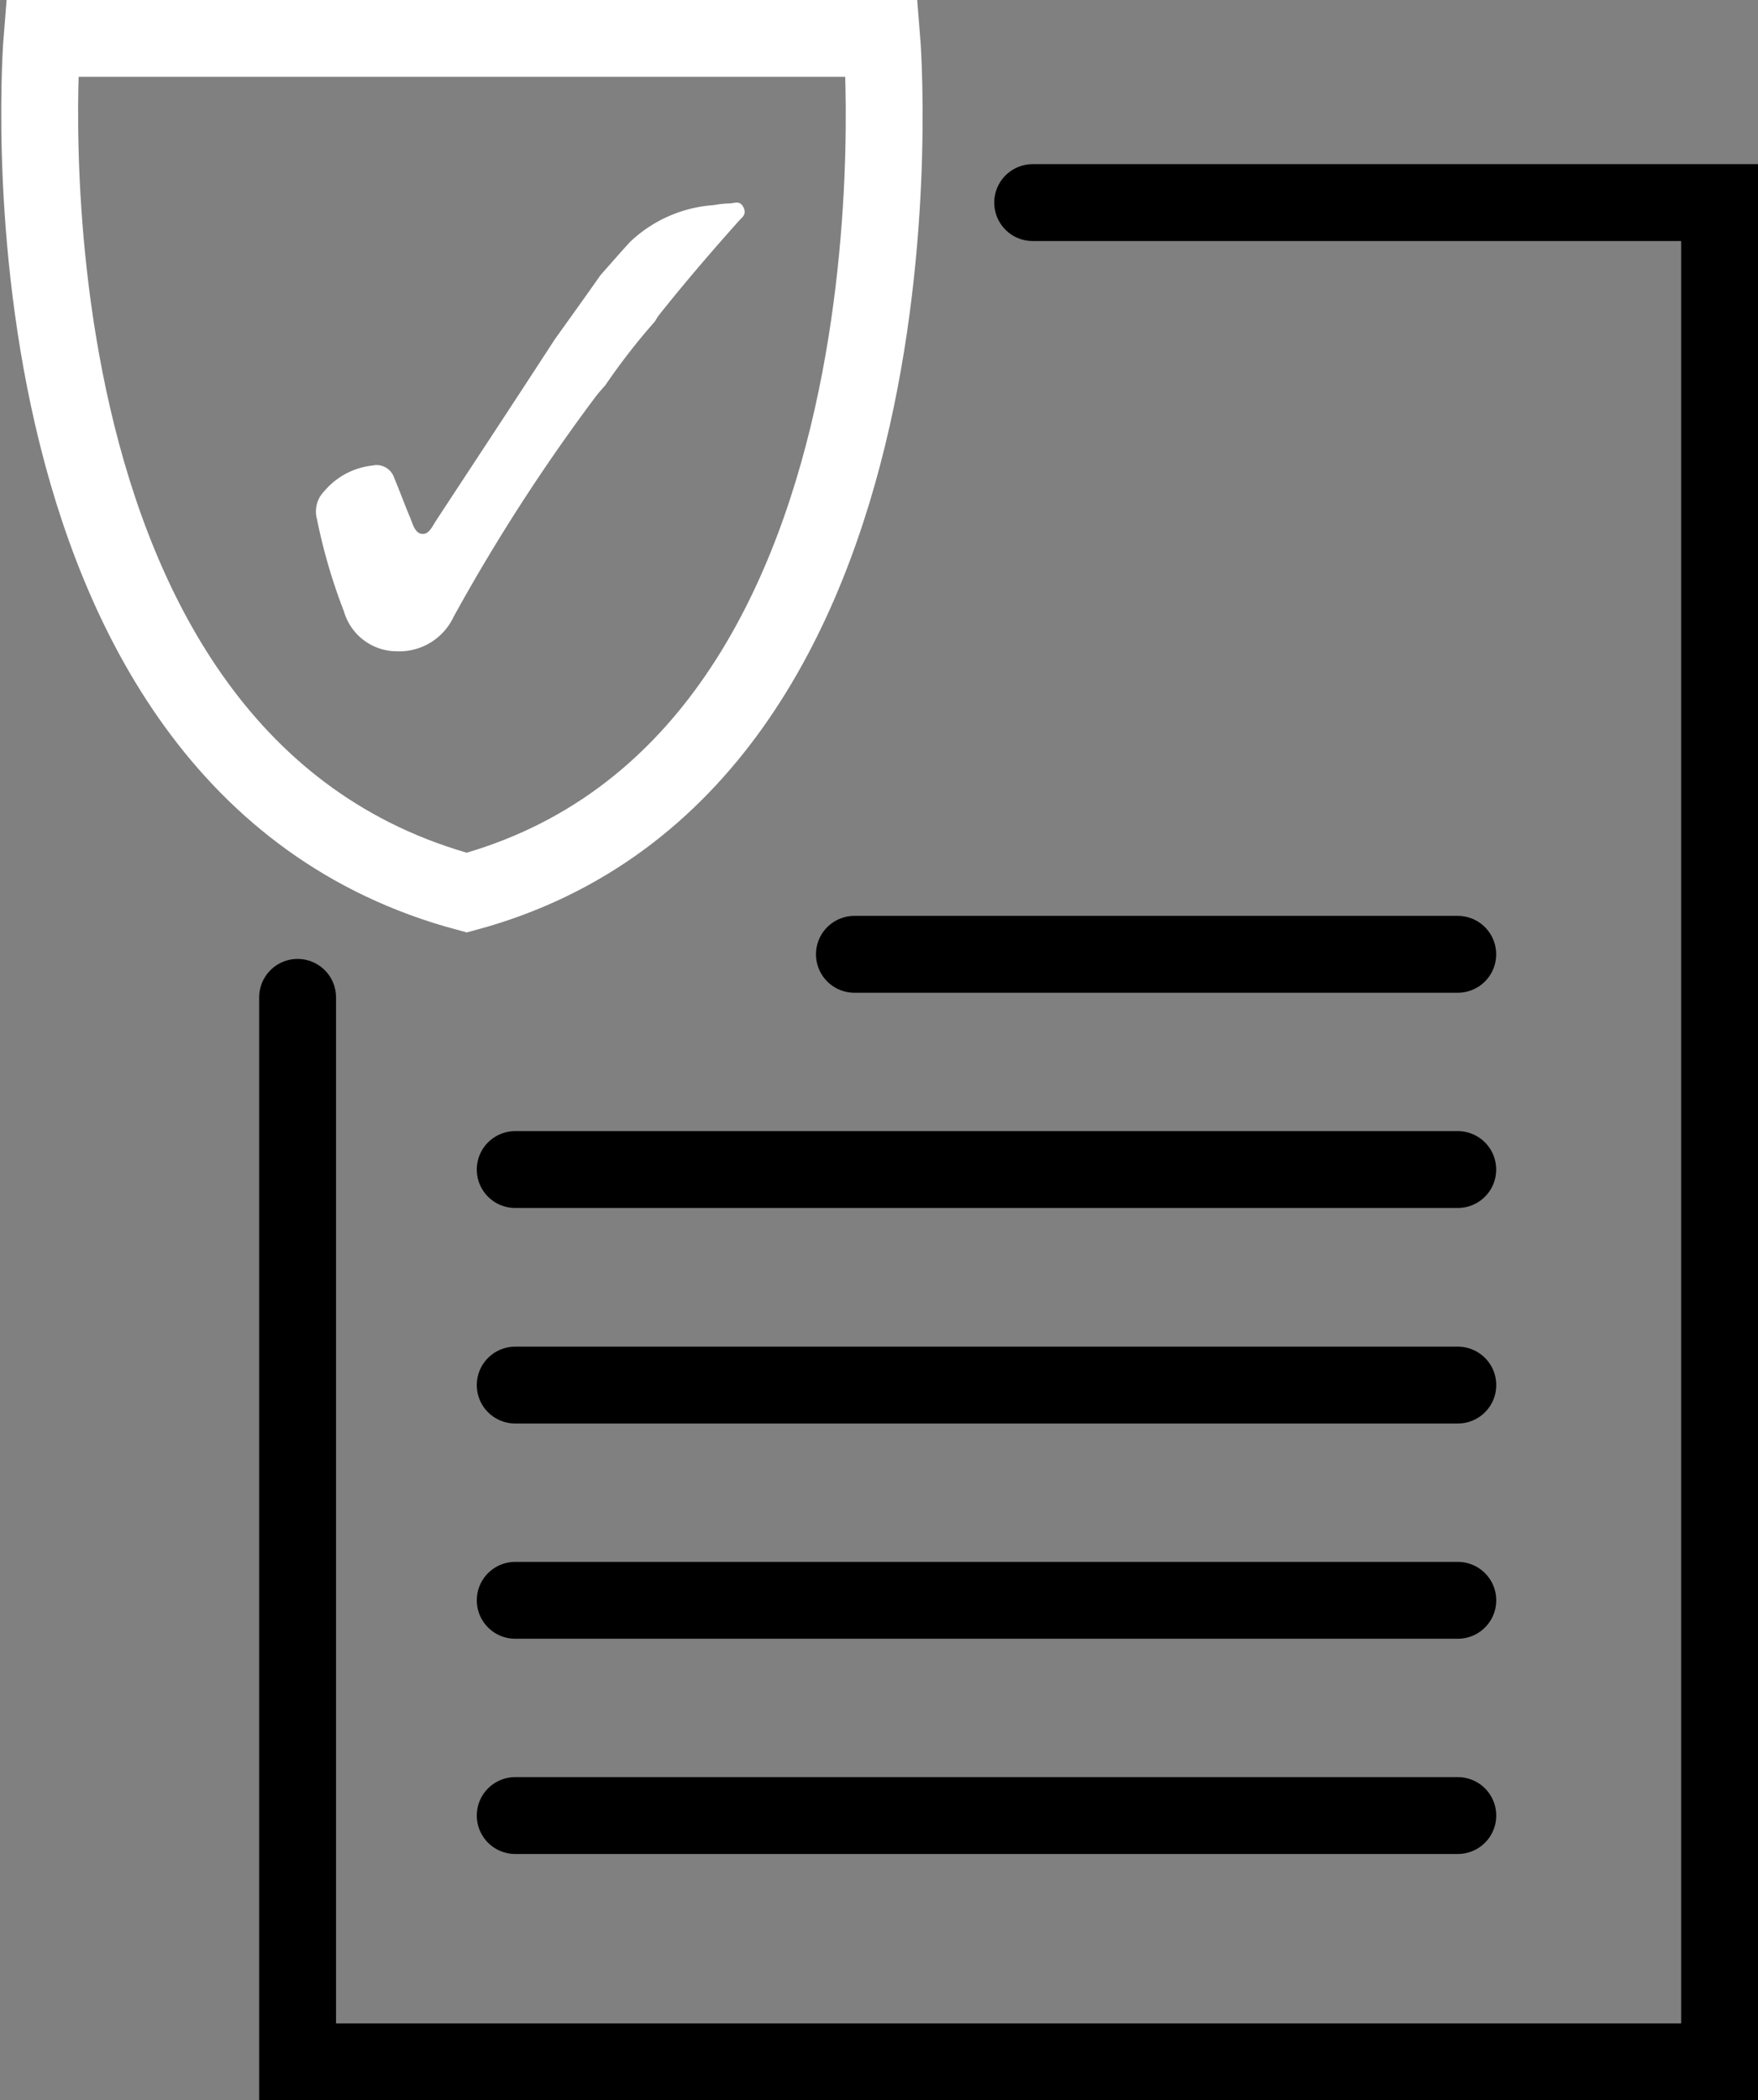 <svg xmlns="http://www.w3.org/2000/svg" viewBox="0 0 57.182 68.307">
  <rect x="0" y="0" width="57.182" height="68.307" fill="#808080" stroke="none"/>
  <defs>
    <style>
      .cls-1 {
        fill: #fff;
      }

      .cls-2, .cls-4 {
        fill: none;
      }

      .cls-2, .cls-3 {
        stroke: #000;
        stroke-linecap: round;
      }

      .cls-2, .cls-3, .cls-4 {
        stroke-width: 2.5px;
      }

      .cls-4 {
        stroke: #fff;
      }
    </style>
  </defs>
  <g id="Group_215" data-name="Group 215" transform="translate(-276.742 -632.42)">
    <g id="Group_217" data-name="Group 217">
      <path id="Path_166" data-name="Path 166" class="cls-1" d="M94.829,39.277c.5-.7,1.006-1.4,1.5-2.107.326-.365.638-.73.964-1.082A4.384,4.384,0,0,1,100,34.895a3.323,3.323,0,0,1,.524-.056c.156,0,.34-.112.454.126s-.043.323-.156.45c-.893,1-1.772,2.023-2.608,3.076a2.081,2.081,0,0,0-.113.183,20.981,20.981,0,0,0-1.616,2.079c-.1.112-.2.225-.3.351a60.9,60.9,0,0,0-4.634,7.178A1.951,1.951,0,0,1,89.7,49.405a1.792,1.792,0,0,1-1.715-1.292,18.3,18.3,0,0,1-.879-3.006.937.937,0,0,1,.241-.913,2.375,2.375,0,0,1,1.559-.829.6.6,0,0,1,.709.393c.184.435.34.871.524,1.306.085.211.156.492.368.52.241.042.354-.253.468-.421,1.29-1.967,2.579-3.919,3.855-5.886" transform="translate(199.946 604.197)"/>
      <path id="Path_152" data-name="Path 152" class="cls-2" d="M13738.452,12738.448h22.343v60.468h-46.252v-34.62" transform="translate(-13428.121 -12099.439)"/>
      <path id="Path_159" data-name="Path 159" class="cls-2" d="M0,0H30.658" transform="translate(293.5 670.457)"/>
      <path id="Path_168" data-name="Path 168" class="cls-2" d="M0,0H19.625" transform="translate(304.533 663.457)"/>
      <path id="Path_155" data-name="Path 155" class="cls-3" d="M-31.96,0H-1.3" transform="translate(325.46 677.467)"/>
      <path id="Path_157" data-name="Path 157" class="cls-3" d="M-31.96,0H-1.3" transform="translate(325.46 684.467)"/>
      <path id="Path_158" data-name="Path 158" class="cls-3" d="M-31.96,0H-1.3" transform="translate(325.46 691.467)"/>
      <path id="Path_172" data-name="Path 172" class="cls-4" d="M13607.8,13350.758h27.316s1.938,23.592-13.5,27.781C13605.862,13374.316,13607.8,13350.758,13607.8,13350.758Z" transform="translate(-13329.692 -12717.088)"/>
    </g>
  </g>
</svg>
